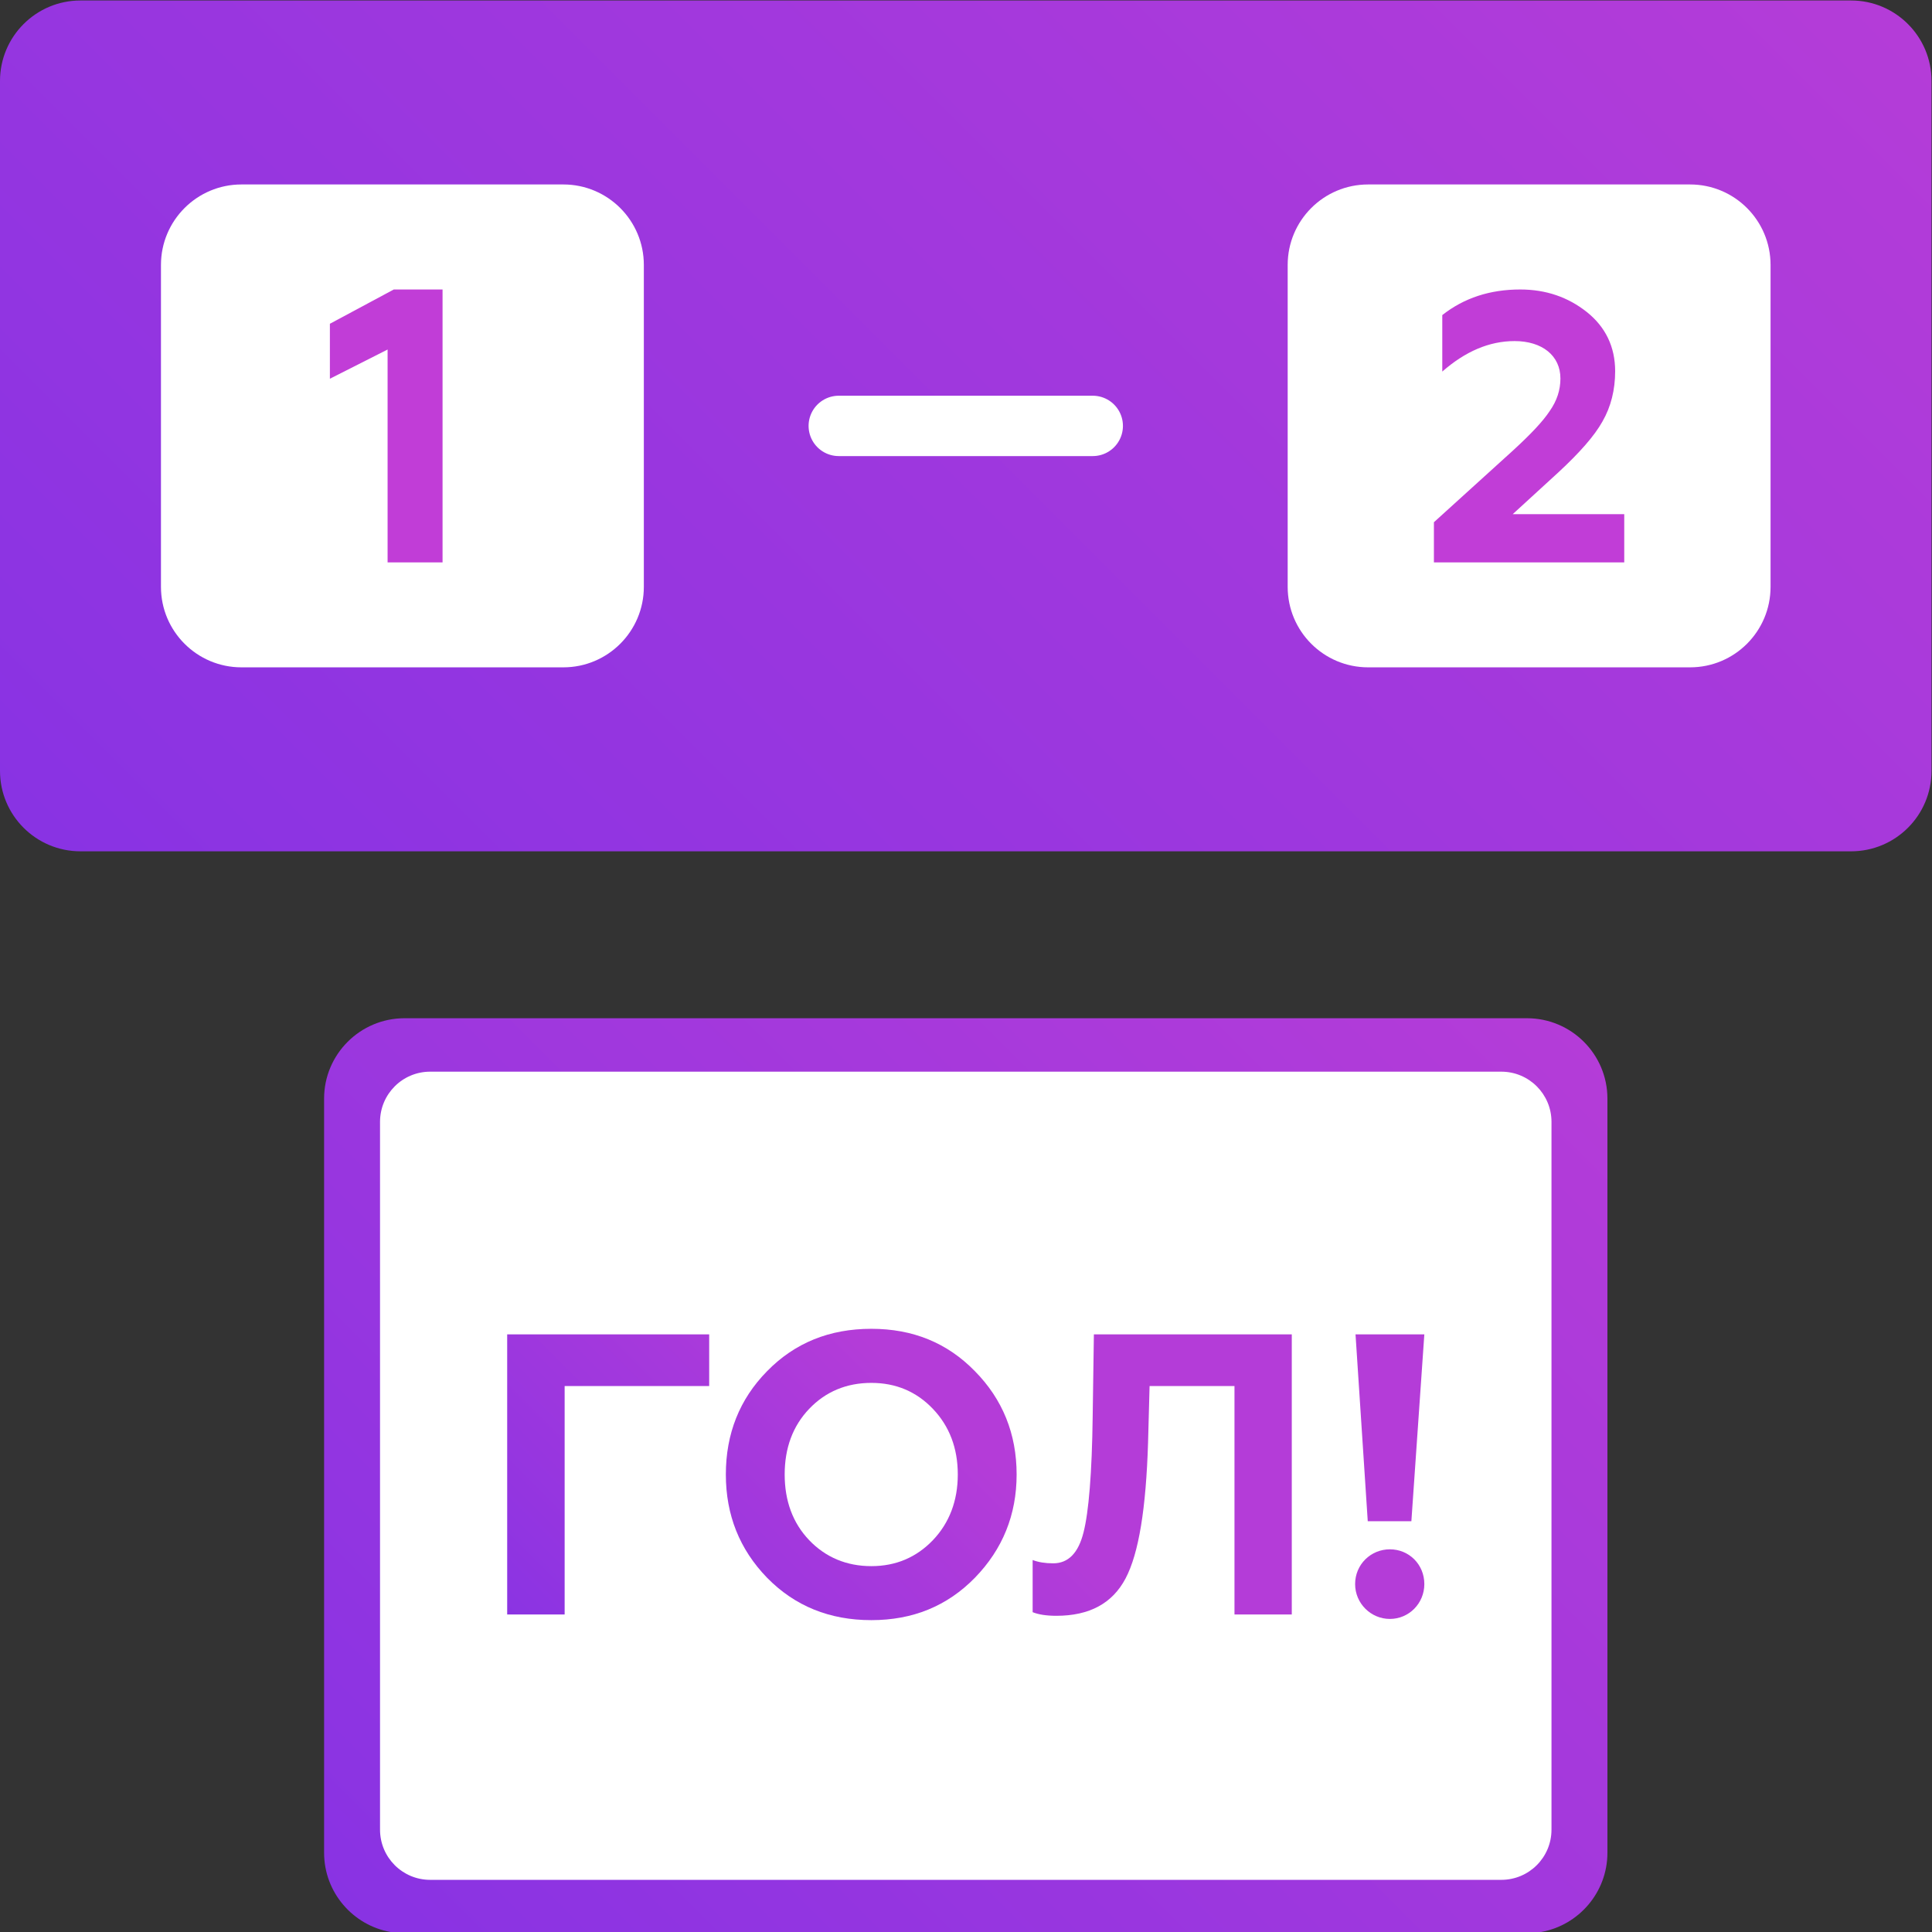 <?xml version="1.0" encoding="UTF-8" standalone="no"?>
<svg
   xmlns:dc="http://purl.org/dc/elements/1.1/"
   xmlns:cc="http://creativecommons.org/ns#"
   xmlns:rdf="http://www.w3.org/1999/02/22-rdf-syntax-ns#"
   xmlns:svg="http://www.w3.org/2000/svg"
   xmlns="http://www.w3.org/2000/svg"
   viewBox="0 0 32 32"
   height="32"
   width="32"
   xml:space="preserve"
   id="svg2"
   version="1.1"><rect x="0" y="0" width="32" height="32" fill="#333333" stroke="none"/><defs
     id="defs6"><clipPath
       id="clipPath18"
       clipPathUnits="userSpaceOnUse"><path
         id="path16"
         d="m 5.027,11.354 c -0.551,0 -1,-0.447 -1,-0.999 v 0 -9.37 C 4.027,0.493 4.384,0.083 4.853,0 v 0 h 14.295 c 0.468,0.083 0.825,0.493 0.825,0.985 v 0 9.37 c 0,0.552 -0.448,0.999 -1,0.999 v 0 z" /></clipPath><linearGradient
       id="linearGradient28"
       spreadMethod="pad"
       gradientTransform="matrix(13.072,13.072,13.072,-13.072,5.464,-0.866)"
       gradientUnits="userSpaceOnUse"
       y2="0"
       x2="1"
       y1="0"
       x1="0"><stop
         id="stop24"
         offset="0"
         style="stop-opacity:1;stop-color:#8933e3" /><stop
         id="stop26"
         offset="1"
         style="stop-opacity:1;stop-color:#b43cd8" /></linearGradient><clipPath
       id="clipPath38"
       clipPathUnits="userSpaceOnUse"><path
         id="path36"
         d="M 0,24 H 24 V 0 H 0 Z" /></clipPath><clipPath
       id="clipPath50"
       clipPathUnits="userSpaceOnUse"><path
         id="path48"
         d="M 1,24 C 0.448,24 0,23.552 0,23 v 0 -8.572 c 0,-0.553 0.448,-1 1,-1 v 0 h 22 c 0.553,0 1,0.447 1,1 v 0 V 23 c 0,0.552 -0.447,1 -1,1 v 0 z" /></clipPath><linearGradient
       id="linearGradient60"
       spreadMethod="pad"
       gradientTransform="matrix(16.7,16.7,16.7,-16.7,3.65,10.364)"
       gradientUnits="userSpaceOnUse"
       y2="0"
       x2="1"
       y1="0"
       x1="0"><stop
         id="stop56"
         offset="0"
         style="stop-opacity:1;stop-color:#8933e3" /><stop
         id="stop58"
         offset="1"
         style="stop-opacity:1;stop-color:#b43cd8" /></linearGradient><clipPath
       id="clipPath70"
       clipPathUnits="userSpaceOnUse"><path
         id="path68"
         d="M 0,24 H 24 V 0 H 0 Z" /></clipPath><clipPath
       id="clipPath98"
       clipPathUnits="userSpaceOnUse"><path
         id="path96"
         d="M 6.302,7.426 V 3.945 h 0.714 v 2.839 h 1.796 v 0.642 z" /></clipPath><linearGradient
       id="linearGradient108"
       spreadMethod="pad"
       gradientTransform="matrix(4.132,4.132,4.132,-4.132,5.442,4.467)"
       gradientUnits="userSpaceOnUse"
       y2="0"
       x2="1"
       y1="0"
       x1="0"><stop
         id="stop104"
         offset="0"
         style="stop-opacity:1;stop-color:#8933e3" /><stop
         id="stop106"
         offset="1"
         style="stop-opacity:1;stop-color:#b43cd8" /></linearGradient><clipPath
       id="clipPath118"
       clipPathUnits="userSpaceOnUse"><path
         id="path116"
         d="M 9.531,6.968 C 9.189,6.62 9.019,6.191 9.019,5.685 v 0 c 0,-0.503 0.17,-0.93 0.512,-1.283 v 0 C 9.877,4.049 10.309,3.875 10.827,3.875 v 0 c 0.514,0 0.942,0.174 1.287,0.527 v 0 c 0.343,0.353 0.518,0.78 0.518,1.283 v 0 c 0,0.506 -0.175,0.935 -0.518,1.283 v 0 c -0.345,0.354 -0.773,0.527 -1.287,0.527 v 0 c -0.518,0 -0.95,-0.173 -1.296,-0.527 M 10.054,4.869 C 9.85,5.083 9.75,5.358 9.75,5.685 v 0 c 0,0.328 0.1,0.601 0.304,0.815 v 0 c 0.204,0.214 0.464,0.323 0.773,0.323 v 0 c 0.306,0 0.561,-0.109 0.765,-0.323 v 0 c 0.204,-0.214 0.309,-0.487 0.309,-0.815 v 0 c 0,-0.327 -0.105,-0.602 -0.309,-0.816 v 0 C 11.388,4.656 11.133,4.546 10.827,4.546 v 0 c -0.309,0 -0.569,0.11 -0.773,0.323" /></clipPath><linearGradient
       id="linearGradient128"
       spreadMethod="pad"
       gradientTransform="matrix(4.132,4.132,4.132,-4.132,7.523,2.386)"
       gradientUnits="userSpaceOnUse"
       y2="0"
       x2="1"
       y1="0"
       x1="0"><stop
         id="stop124"
         offset="0"
         style="stop-opacity:1;stop-color:#8933e3" /><stop
         id="stop126"
         offset="1"
         style="stop-opacity:1;stop-color:#b43cd8" /></linearGradient><clipPath
       id="clipPath138"
       clipPathUnits="userSpaceOnUse"><path
         id="path136"
         d="M 13.592,7.426 13.577,6.405 C 13.568,5.699 13.528,5.218 13.463,4.964 v 0 C 13.399,4.71 13.275,4.581 13.086,4.581 v 0 c -0.1,0 -0.184,0.014 -0.255,0.041 v 0 -0.648 c 0.071,-0.029 0.17,-0.045 0.294,-0.045 v 0 c 0.413,0 0.697,0.155 0.86,0.463 v 0 c 0.166,0.313 0.255,0.876 0.28,1.685 v 0 l 0.019,0.707 h 1.055 V 3.945 h 0.712 v 3.481 z" /></clipPath><linearGradient
       id="linearGradient148"
       spreadMethod="pad"
       gradientTransform="matrix(4.132,4.132,4.132,-4.132,9.522,0.387)"
       gradientUnits="userSpaceOnUse"
       y2="0"
       x2="1"
       y1="0"
       x1="0"><stop
         id="stop144"
         offset="0"
         style="stop-opacity:1;stop-color:#8933e3" /><stop
         id="stop146"
         offset="1"
         style="stop-opacity:1;stop-color:#b43cd8" /></linearGradient><clipPath
       id="clipPath158"
       clipPathUnits="userSpaceOnUse"><path
         id="path156"
         d="m 16.843,7.426 0.152,-2.322 h 0.542 l 0.161,2.322 z M 16.838,4.323 c 0,-0.239 0.195,-0.433 0.432,-0.433 v 0 c 0.238,0 0.428,0.194 0.428,0.433 v 0 c 0,0.244 -0.19,0.432 -0.428,0.432 v 0 c -0.237,0 -0.432,-0.188 -0.432,-0.432" /></clipPath><linearGradient
       id="linearGradient168"
       spreadMethod="pad"
       gradientTransform="matrix(4.132,4.132,4.132,-4.132,10.698,-0.789)"
       gradientUnits="userSpaceOnUse"
       y2="0"
       x2="1"
       y1="0"
       x1="0"><stop
         id="stop164"
         offset="0"
         style="stop-opacity:1;stop-color:#8933e3" /><stop
         id="stop166"
         offset="1"
         style="stop-opacity:1;stop-color:#b43cd8" /></linearGradient></defs><g
     transform="matrix(1.333,0,0,-1.333,0,32)"
     id="g10"><g
       id="g12"><g
         clip-path="url(#clipPath18)"
         id="g14"><g
           id="g20"><g
             id="g22"><path
               id="path30"
               style="fill:url(#linearGradient28);stroke:none"
               d="m 5.027,11.354 c -0.551,0 -1,-0.447 -1,-0.999 v 0 -9.37 C 4.027,0.493 4.384,0.083 4.853,0 v 0 h 14.295 c 0.468,0.083 0.825,0.493 0.825,0.985 v 0 9.37 c 0,0.552 -0.448,0.999 -1,0.999 v 0 z" /></g></g></g></g><g
       id="g32"><g
         clip-path="url(#clipPath38)"
         id="g34"><g
           transform="translate(18.654,0.648)"
           id="g40"><path
             id="path42"
             style="fill:#ffffff;fill-opacity:1;fill-rule:nonzero;stroke:none"
             d="m 0,0 h -13.309 c -0.344,0 -0.623,0.279 -0.623,0.624 v 8.794 c 0,0.345 0.279,0.624 0.623,0.624 H 0 c 0.345,0 0.624,-0.279 0.624,-0.624 V 0.624 C 0.624,0.279 0.345,0 0,0" /></g></g></g><g
       id="g44"><g
         clip-path="url(#clipPath50)"
         id="g46"><g
           id="g52"><g
             id="g54"><path
               id="path62"
               style="fill:url(#linearGradient60);stroke:none"
               d="M 1,24 C 0.448,24 0,23.552 0,23 v 0 -8.572 c 0,-0.553 0.448,-1 1,-1 v 0 h 22 c 0.553,0 1,0.447 1,1 v 0 V 23 c 0,0.552 -0.447,1 -1,1 v 0 z" /></g></g></g></g><g
       id="g64"><g
         clip-path="url(#clipPath70)"
         id="g66"><g
           transform="translate(7,15.714)"
           id="g72"><path
             id="path74"
             style="fill:#ffffff;fill-opacity:1;fill-rule:nonzero;stroke:none"
             d="m 0,0 h -4 c -0.552,0 -1,0.448 -1,1 v 4 c 0,0.552 0.448,1 1,1 H 0 C 0.552,6 1,5.552 1,5 V 1 C 1,0.448 0.552,0 0,0" /></g><g
           transform="translate(4.816,17.018)"
           id="g76"><path
             id="path78"
             style="fill:#c13dd7;fill-opacity:1;fill-rule:nonzero;stroke:none"
             d="M 0,0 V 2.645 L -0.717,2.282 V 2.965 L 0.077,3.391 H 0.683 V 0 Z" /></g><g
           transform="translate(21,15.714)"
           id="g80"><path
             id="path82"
             style="fill:#ffffff;fill-opacity:1;fill-rule:nonzero;stroke:none"
             d="m 0,0 h -4 c -0.553,0 -1,0.448 -1,1 v 4 c 0,0.552 0.447,1 1,1 H 0 C 0.553,6 1,5.552 1,5 V 1 C 1,0.448 0.553,0 0,0" /></g><g
           transform="translate(17.817,17.018)"
           id="g84"><path
             id="path86"
             style="fill:#c13dd7;fill-opacity:1;fill-rule:nonzero;stroke:none"
             d="m 0,0 v 0.499 l 0.979,0.888 c 0.223,0.204 0.375,0.365 0.46,0.494 0.09,0.128 0.133,0.262 0.133,0.404 0,0.284 -0.227,0.465 -0.57,0.465 C 0.689,2.75 0.39,2.622 0.104,2.371 V 3.073 C 0.376,3.287 0.698,3.391 1.073,3.391 1.392,3.391 1.667,3.296 1.9,3.111 2.132,2.926 2.252,2.679 2.252,2.375 2.252,2.143 2.199,1.933 2.095,1.752 1.995,1.572 1.81,1.363 1.549,1.121 L 0.979,0.599 H 2.365 L 2.365,0 Z" /></g><g
           transform="translate(10.422,18.714)"
           id="g88"><path
             id="path90"
             style="fill:none;stroke:#ffffff;stroke-width:0.75;stroke-linecap:round;stroke-linejoin:miter;stroke-miterlimit:10;stroke-dasharray:none;stroke-opacity:1"
             d="M 0,0 H 3.156" /></g></g></g><g
       id="g92"><g
         clip-path="url(#clipPath98)"
         id="g94"><g
           id="g100"><g
             id="g102"><path
               id="path110"
               style="fill:url(#linearGradient108);stroke:none"
               d="M 6.302,7.426 V 3.945 h 0.714 v 2.839 h 1.796 v 0.642 z" /></g></g></g></g><g
       id="g112"><g
         clip-path="url(#clipPath118)"
         id="g114"><g
           id="g120"><g
             id="g122"><path
               id="path130"
               style="fill:url(#linearGradient128);stroke:none"
               d="M 9.531,6.968 C 9.189,6.62 9.019,6.191 9.019,5.685 v 0 c 0,-0.503 0.17,-0.93 0.512,-1.283 v 0 C 9.877,4.049 10.309,3.875 10.827,3.875 v 0 c 0.514,0 0.942,0.174 1.287,0.527 v 0 c 0.343,0.353 0.518,0.78 0.518,1.283 v 0 c 0,0.506 -0.175,0.935 -0.518,1.283 v 0 c -0.345,0.354 -0.773,0.527 -1.287,0.527 v 0 c -0.518,0 -0.95,-0.173 -1.296,-0.527 M 10.054,4.869 C 9.85,5.083 9.75,5.358 9.75,5.685 v 0 c 0,0.328 0.1,0.601 0.304,0.815 v 0 c 0.204,0.214 0.464,0.323 0.773,0.323 v 0 c 0.306,0 0.561,-0.109 0.765,-0.323 v 0 c 0.204,-0.214 0.309,-0.487 0.309,-0.815 v 0 c 0,-0.327 -0.105,-0.602 -0.309,-0.816 v 0 C 11.388,4.656 11.133,4.546 10.827,4.546 v 0 c -0.309,0 -0.569,0.11 -0.773,0.323" /></g></g></g></g><g
       id="g132"><g
         clip-path="url(#clipPath138)"
         id="g134"><g
           id="g140"><g
             id="g142"><path
               id="path150"
               style="fill:url(#linearGradient148);stroke:none"
               d="M 13.592,7.426 13.577,6.405 C 13.568,5.699 13.528,5.218 13.463,4.964 v 0 C 13.399,4.71 13.275,4.581 13.086,4.581 v 0 c -0.1,0 -0.184,0.014 -0.255,0.041 v 0 -0.648 c 0.071,-0.029 0.17,-0.045 0.294,-0.045 v 0 c 0.413,0 0.697,0.155 0.86,0.463 v 0 c 0.166,0.313 0.255,0.876 0.28,1.685 v 0 l 0.019,0.707 h 1.055 V 3.945 h 0.712 v 3.481 z" /></g></g></g></g><g
       id="g152"><g
         clip-path="url(#clipPath158)"
         id="g154"><g
           id="g160"><g
             id="g162"><path
               id="path170"
               style="fill:url(#linearGradient168);stroke:none"
               d="m 16.843,7.426 0.152,-2.322 h 0.542 l 0.161,2.322 z M 16.838,4.323 c 0,-0.239 0.195,-0.433 0.432,-0.433 v 0 c 0.238,0 0.428,0.194 0.428,0.433 v 0 c 0,0.244 -0.19,0.432 -0.428,0.432 v 0 c -0.237,0 -0.432,-0.188 -0.432,-0.432" /></g></g></g></g></g></svg>